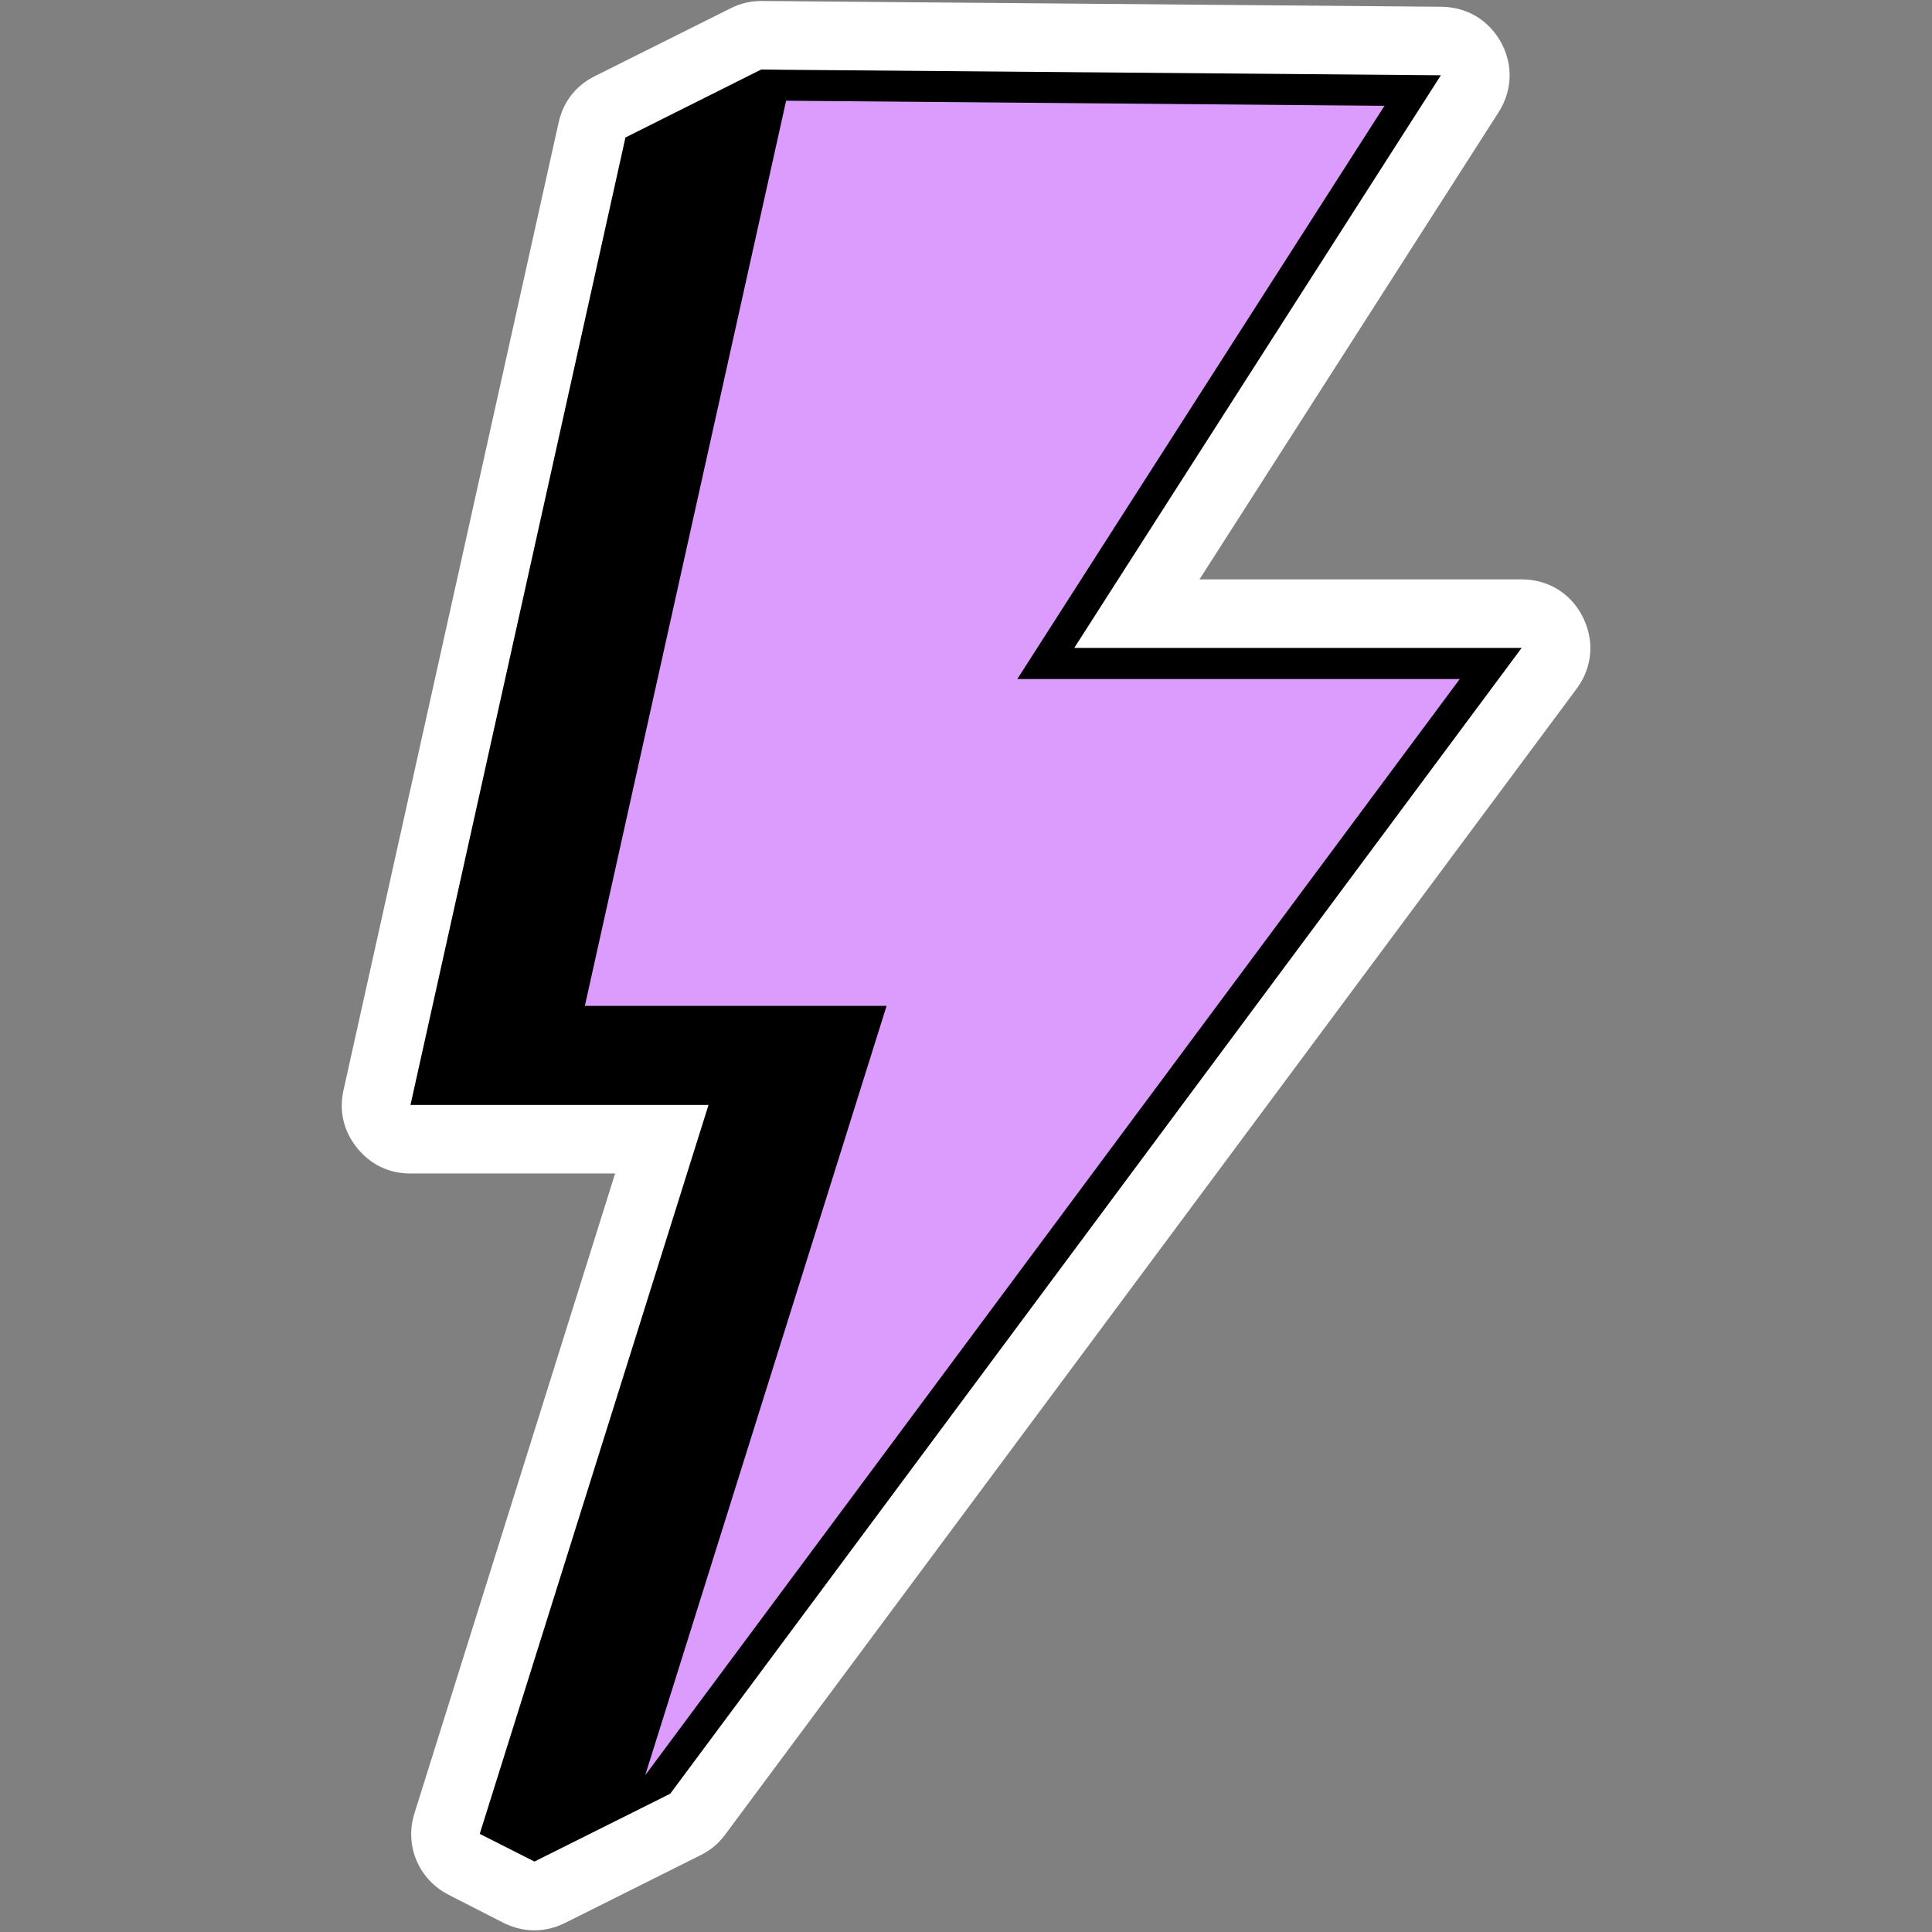 <svg xmlns="http://www.w3.org/2000/svg" xmlns:xlink="http://www.w3.org/1999/xlink" version="1.1" width="375pt" height="375pt" viewBox="0 0 375 375">
<rect x="0" y="0" width="375" height="375" fill="#808080" stroke="none"/>
<defs>
<clipPath id="clip_2">
<path transform="matrix(.24,0,0,.24,0,0)" d="M265.625 0H1296.875V1562.5H265.625Z" fill-rule="evenodd"/>
</clipPath>
</defs>
<g clip-path="url(#clip_2)">
<path transform="matrix(7.022,0,0,7.022,65.66,-1.404)" d="M23.805 16.215H32.711C33.445 16.215 34.074 16.602 34.402 17.258 34.73 17.914 34.668 18.648 34.23 19.238L10.695 50.91C10.508 51.16 10.301 51.336 10.02 51.477L6.27 53.352C5.715 53.629 5.117 53.625 4.562 53.348L3.055 52.578C2.223 52.156 1.824 51.215 2.105 50.324L7.652 32.637H1.996C1.398 32.637 .891 32.391 .516 31.926 .145 31.465 .016 30.91 .145 30.332L6.09 3.59C6.219 3.012 6.562 2.57 7.09 2.305L10.844 .43C11.125 .289 11.395 .227 11.707 .227L30.492 .387C31.203 .395 31.805 .758 32.145 1.379 32.48 2 32.453 2.707 32.074 3.301L23.805 16.215" fill="#ffffff" fill-rule="evenodd"/>
<path transform="matrix(7.022,0,0,7.022,65.66,-1.404)" d="M12.383 2.129 30.477 2.281 20.344 18.109H32.711L9.176 49.781 5.422 51.656 3.91 50.891 10.234 30.742H1.996L7.938 4 11.691 2.121 12.383 2.129" fill-rule="evenodd"/>
<path transform="matrix(7.022,0,0,7.022,65.66,-1.404)" d="M28.918 3.125 12.379 2.984 6.816 28.004H15.156L8.484 49.27 31 18.969H18.77L28.918 3.125" fill="#db9cfd" fill-rule="evenodd"/>
</g>
</svg>
